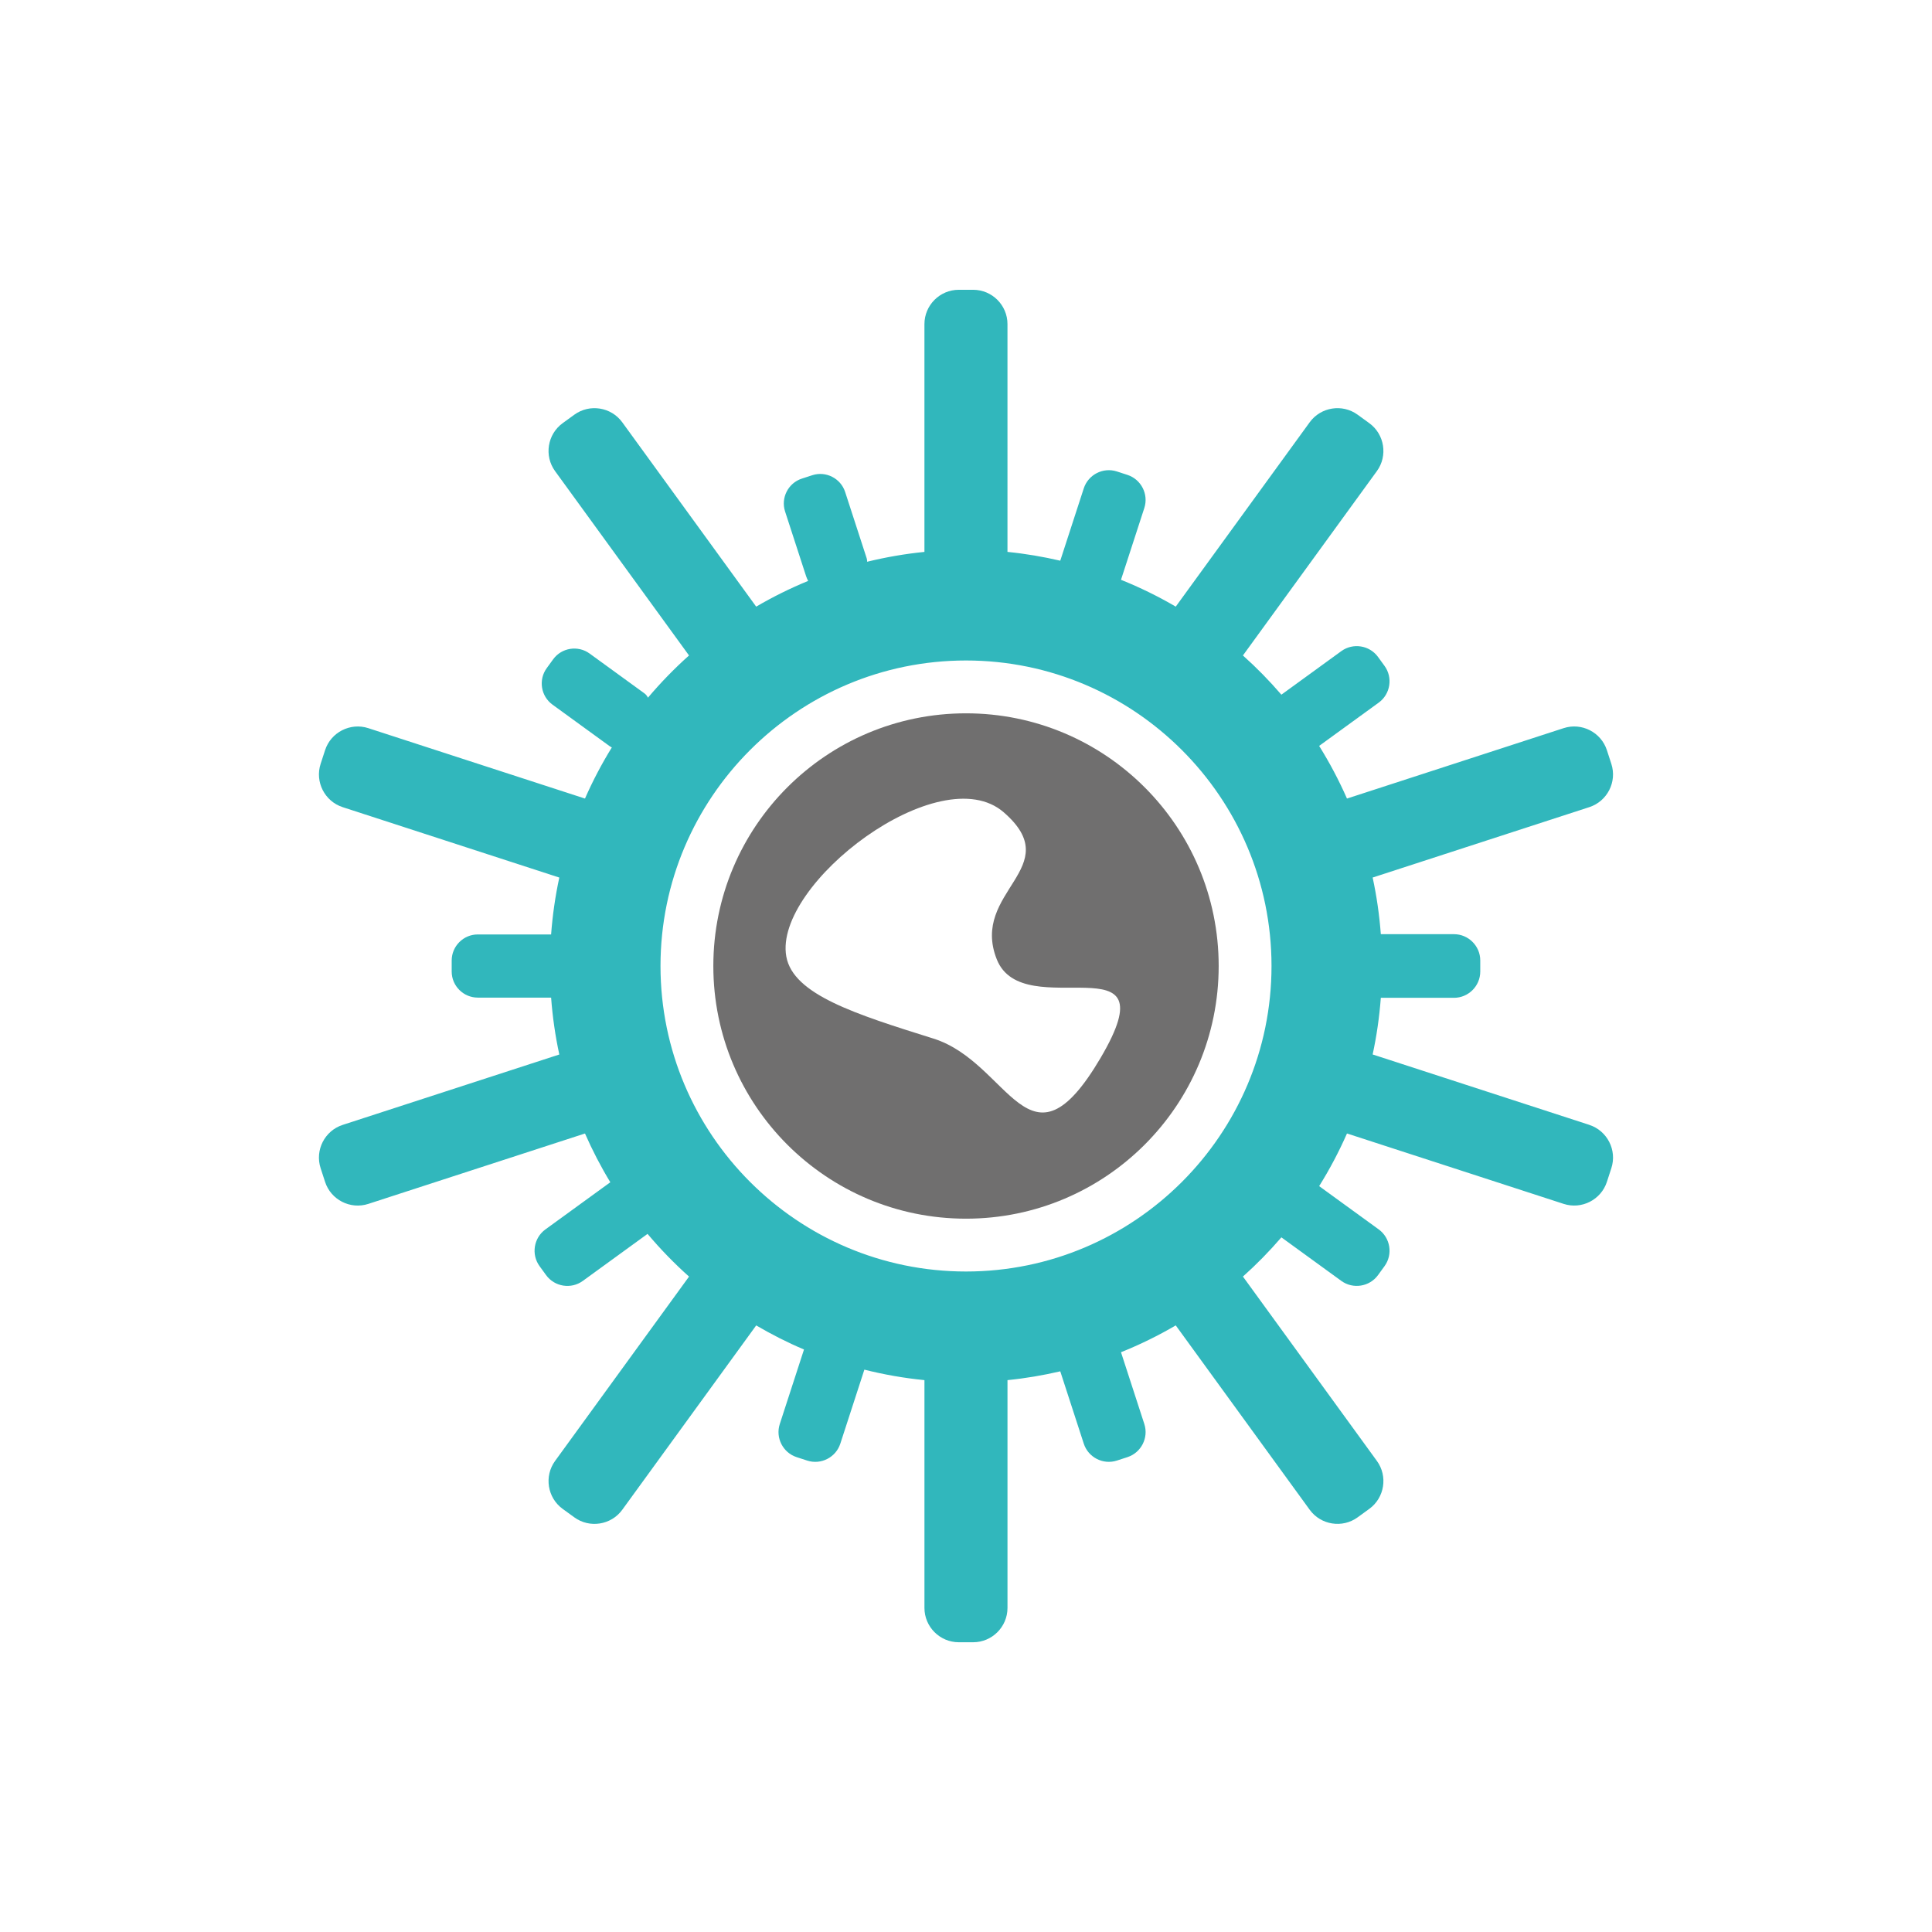 <?xml version="1.0" encoding="UTF-8"?><svg id="Ebene_1" xmlns="http://www.w3.org/2000/svg" viewBox="0 0 1500 1500"><defs><style>.cls-1{fill:#31b7bc;}.cls-2{fill:#706f6f;}</style></defs><path class="cls-1" d="M1233.96,873.35l-168.24-54.67c3.1-14.33,5.22-29.01,6.35-43.98h56.8c11.22,0,20.4-9.18,20.4-20.4v-8.6c0-11.22-9.18-20.4-20.4-20.4h-56.8c-1.13-14.97-3.25-29.65-6.35-43.98l168.24-54.67c13.93-4.53,21.62-19.62,17.09-33.55l-3.47-10.68c-4.52-13.93-19.62-21.62-33.55-17.09l-168.24,54.67c-6.25-14.19-13.47-27.84-21.61-40.88l46.26-33.61c9.08-6.59,11.11-19.42,4.51-28.5l-5.06-6.96c-6.6-9.08-19.42-11.11-28.5-4.51l-46.53,33.81c-9.29-10.78-19.24-20.97-29.86-30.44l104.01-143.16c8.61-11.85,5.96-28.58-5.89-37.19l-9.09-6.6c-11.85-8.61-28.58-5.96-37.19,5.89l-104,143.14c-13.57-7.94-27.77-14.91-42.51-20.83l18.11-55.74c3.47-10.67-2.43-22.24-13.1-25.71l-8.19-2.66c-10.67-3.47-22.24,2.43-25.71,13.1l-18.26,56.18c-13.37-3.1-27.03-5.45-40.98-6.83V251.61c0-14.64-11.98-26.62-26.62-26.62h-11.23c-14.64,0-26.62,11.98-26.62,26.62v176.89c-15.17,1.5-30.01,4.11-44.49,7.64,.01-.91-.06-1.8-.34-2.67l-16.74-51.51c-3.44-10.59-14.92-16.44-25.51-13l-8.12,2.64c-10.59,3.44-16.44,14.92-13,25.51l16.25,50.02c.45,1.37,1.01,2.67,1.66,3.89-13.97,5.73-27.43,12.42-40.34,19.97l-103.99-143.14c-8.61-11.85-25.34-14.5-37.19-5.89l-9.09,6.6c-11.85,8.61-14.5,25.34-5.89,37.19l104.01,143.15c-11.38,10.16-22.03,21.12-31.88,32.78-.67-1.36-1.56-2.5-2.72-3.34l-42.6-30.95c-9.01-6.55-21.74-4.53-28.28,4.48l-5.02,6.91c-6.55,9.01-4.53,21.74,4.48,28.28l44.16,32.09c.63,.46,1.28,.79,1.93,1.17-7.83,12.67-14.79,25.93-20.84,39.68l-168.24-54.66c-13.93-4.52-29.02,3.17-33.55,17.09l-3.47,10.68c-4.52,13.93,3.17,29.02,17.09,33.55l168.24,54.67c-3.12,14.39-5.24,29.14-6.37,44.17h-56.94c-11.14,0-20.25,9.11-20.25,20.25v8.54c0,11.14,9.11,20.25,20.25,20.25h56.94c1.13,15.03,3.25,29.78,6.37,44.17l-168.24,54.67c-13.93,4.53-21.62,19.62-17.09,33.55l3.47,10.68c4.52,13.93,19.62,21.62,33.55,17.09l168.24-54.66c5.76,13.09,12.3,25.75,19.67,37.86l-50.42,36.63c-9.08,6.6-11.11,19.42-4.51,28.5l5.06,6.96c6.6,9.08,19.42,11.11,28.5,4.51l50.27-36.52c9.94,11.8,20.7,22.88,32.21,33.16l-104.01,143.15c-8.61,11.85-5.96,28.58,5.89,37.19l9.09,6.6c11.85,8.61,28.58,5.96,37.19-5.89l103.99-143.14c11.92,6.97,24.28,13.28,37.11,18.7l-18.8,57.86c-3.47,10.67,2.43,22.24,13.1,25.71l8.18,2.66c10.67,3.47,22.24-2.43,25.71-13.1l18.68-57.49c15.16,3.8,30.73,6.56,46.65,8.13v176.89c0,14.64,11.98,26.62,26.62,26.62h11.23c14.64,0,26.62-11.98,26.62-26.62v-176.89c13.95-1.38,27.61-3.73,40.98-6.83l18.26,56.18c3.47,10.67,15.04,16.57,25.71,13.1l8.19-2.66c10.67-3.47,16.57-15.04,13.1-25.71l-18.11-55.74c14.74-5.92,28.94-12.89,42.51-20.83l104,143.14c8.61,11.85,25.34,14.5,37.19,5.89l9.09-6.6c11.85-8.61,14.5-25.34,5.89-37.19l-104.01-143.16c10.61-9.47,20.57-19.65,29.86-30.44l46.53,33.81c9.08,6.6,21.9,4.57,28.5-4.51l5.06-6.96c6.6-9.08,4.56-21.9-4.51-28.5l-46.26-33.61c8.14-13.03,15.36-26.69,21.61-40.88l168.24,54.67c13.93,4.52,29.02-3.17,33.55-17.09l3.47-10.68c4.52-13.93-3.17-29.02-17.09-33.55Zm-483.96-360.55c130.79,0,237.2,106.41,237.2,237.2s-106.41,237.2-237.2,237.2-237.19-106.41-237.19-237.2,106.4-237.2,237.19-237.2Z"/><path class="cls-2" d="M750,553.82c-108.35,0-196.17,87.83-196.17,196.18s87.83,196.18,196.17,196.18,196.18-87.83,196.18-196.18-87.83-196.18-196.18-196.18Zm104.57,267.41c-55.93,94.99-70.27,3.8-129.91-14.9-60.37-18.92-108.88-34.13-114.18-63.71-10.09-56.34,119.36-155.01,168.88-111.9,49.52,43.11-26.41,61.1-5.49,114.04,20.6,52.15,136.62-18.52,80.69,76.47Z"/></svg>